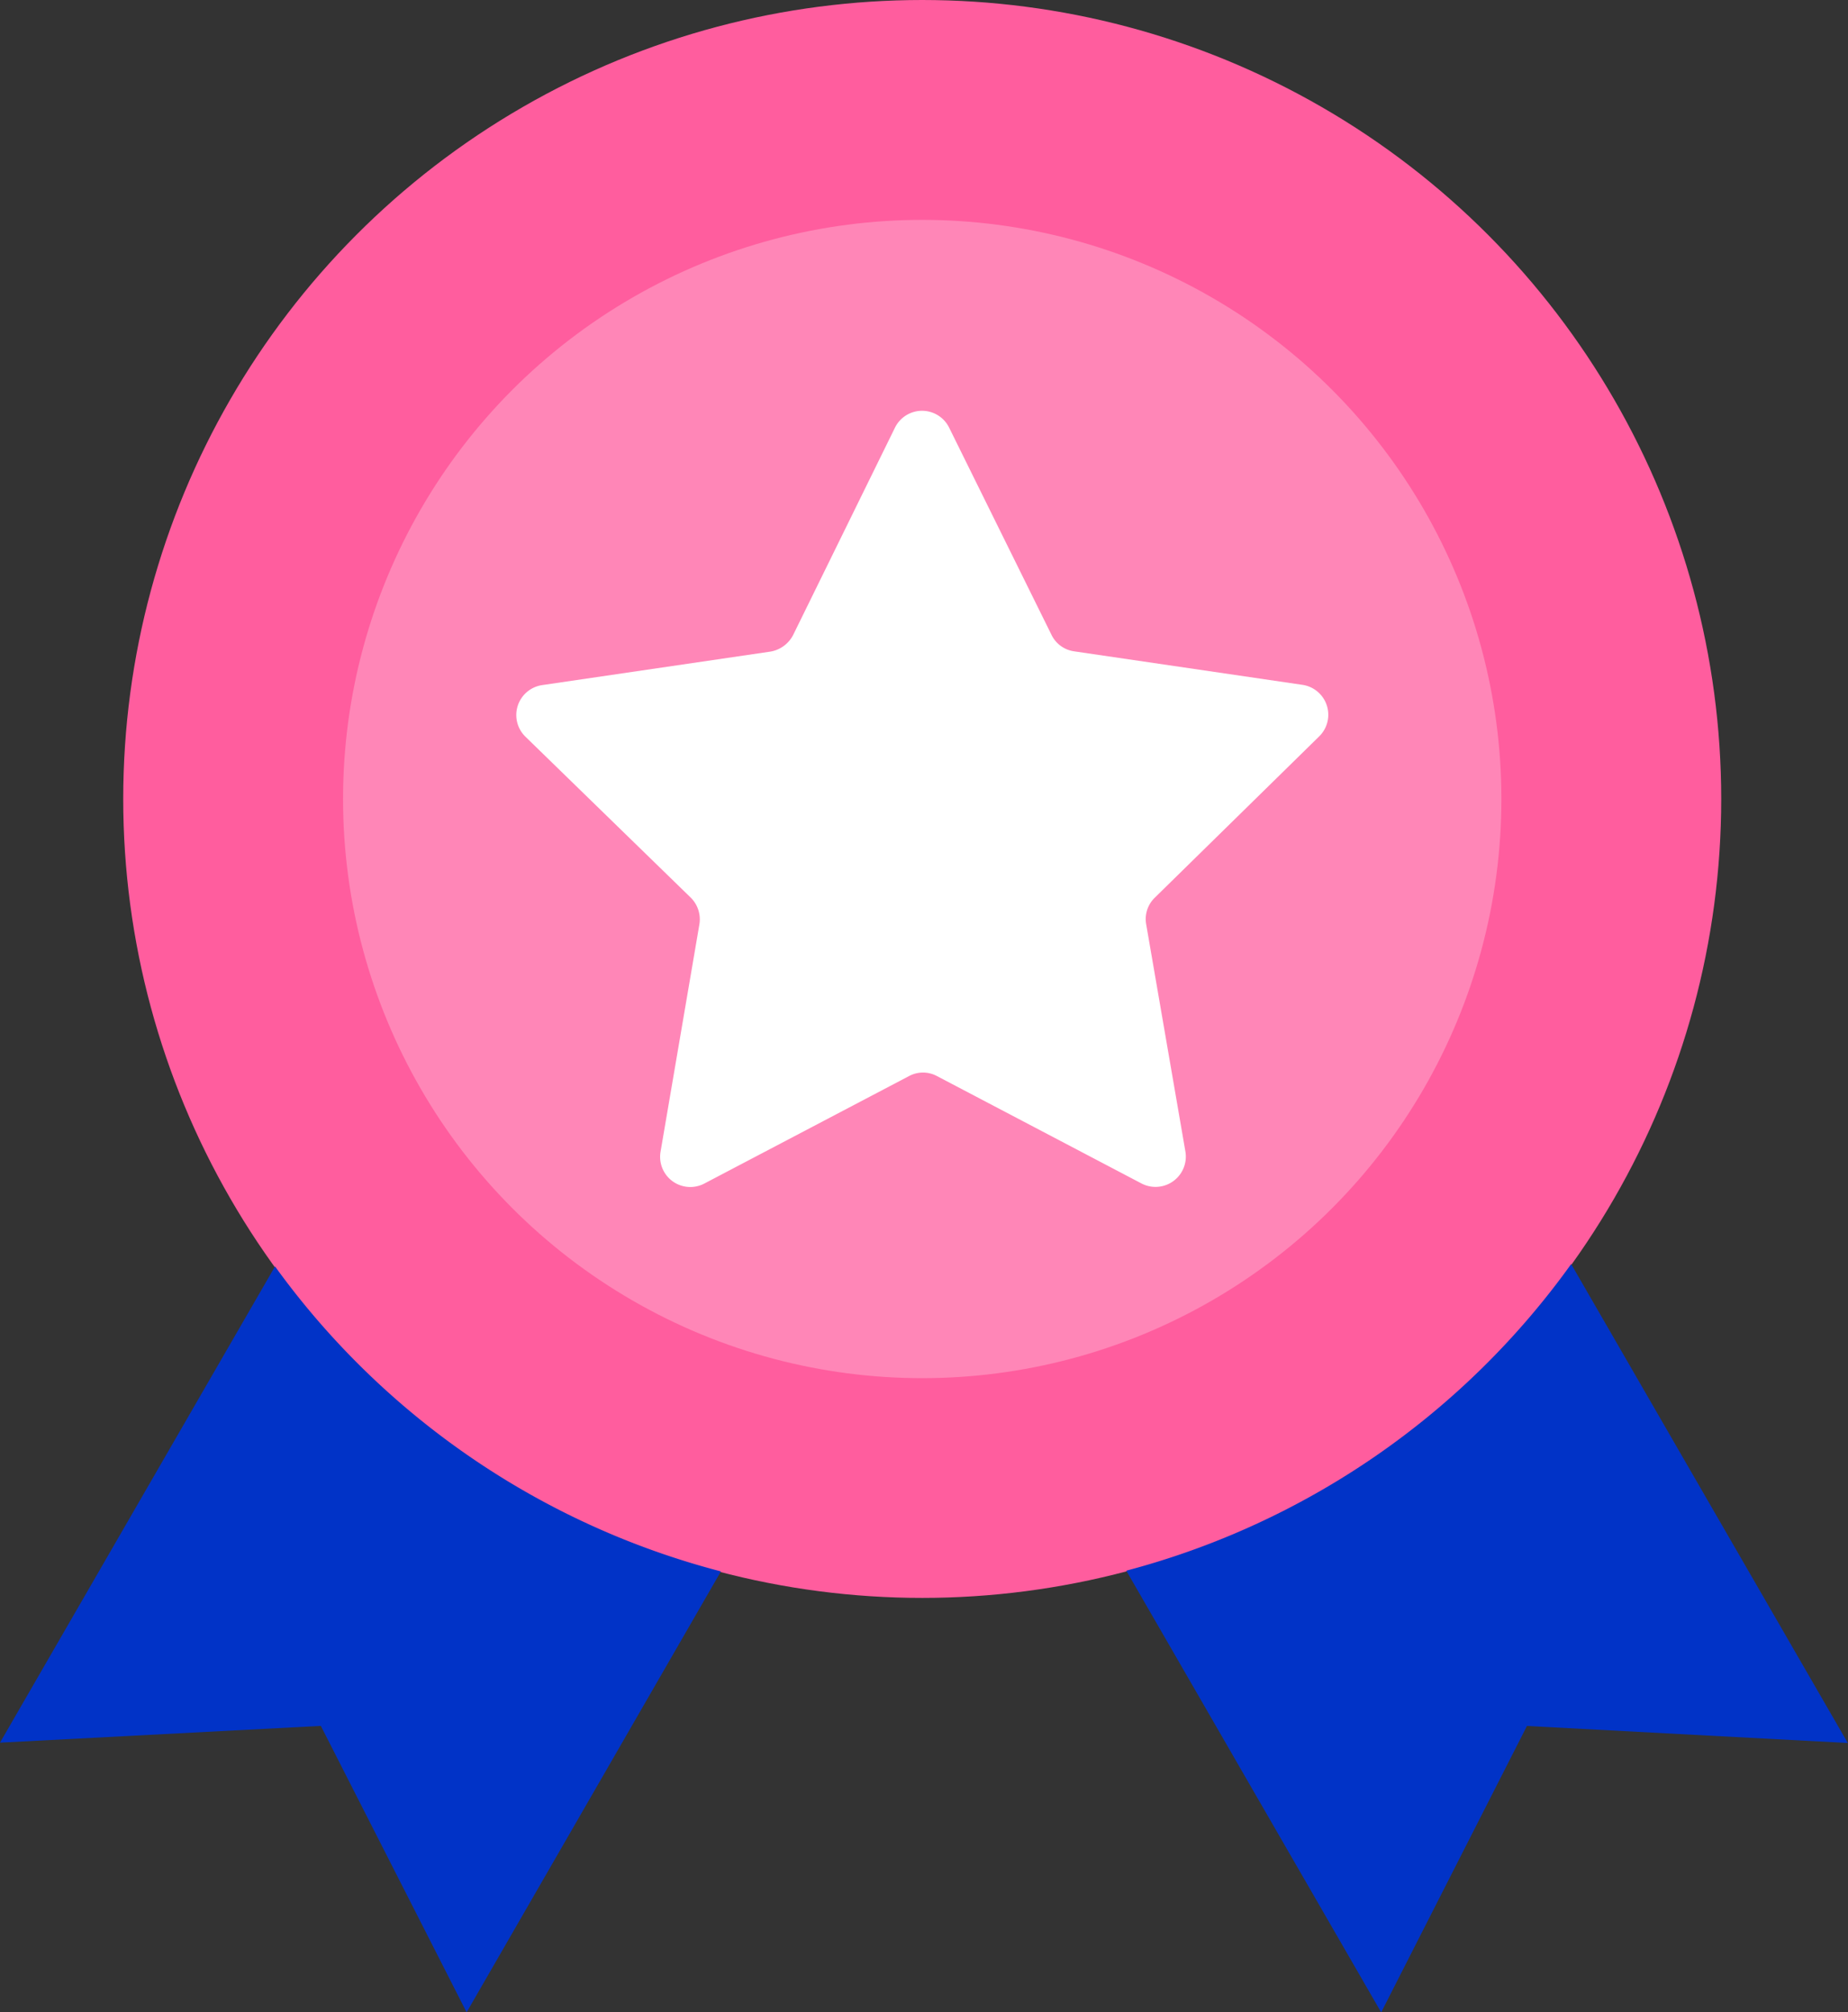 <svg xmlns="http://www.w3.org/2000/svg" width="27.549" height="30" viewBox="0 0 27.549 30"><rect x="0" y="0" width="27.549" height="30" fill="#333333" stroke="none"/><g transform="translate(-0.044)"><circle cx="11.911" cy="11.911" r="11.911" transform="translate(1.881 0)" fill="#ff5d9e"/><g transform="translate(0 18.839)"><path d="M4.1,0,0,7.1,4.783,6.85l2.173,4.27,3.791-6.573A11.9,11.9,0,0,1,4.1,0Z" transform="translate(0.044 0.041)" fill="#0133c7"/><path d="M6.632,0A11.9,11.9,0,0,1,0,4.571l3.8,6.585,2.173-4.27,4.783.254Z" transform="translate(16.834 0.006)" fill="#0133c7"/></g><circle cx="8.634" cy="8.634" r="8.634" transform="translate(5.158 3.278)" fill="#ff86b7"/><path d="M11.97,4.853a.451.451,0,0,0-.248-.768l-3.407-.5a.444.444,0,0,1-.337-.248L6.454.252a.45.45,0,0,0-.809,0L4.128,3.341a.469.469,0,0,1-.337.248l-3.407.5a.451.451,0,0,0-.248.768L2.6,7.256a.455.455,0,0,1,.13.4l-.579,3.39a.45.45,0,0,0,.656.472l3.047-1.6a.44.44,0,0,1,.419,0l3.047,1.6a.452.452,0,0,0,.656-.472l-.585-3.39a.444.444,0,0,1,.13-.4Z" transform="translate(7.74 6.125)" fill="#fff"/></g></svg>